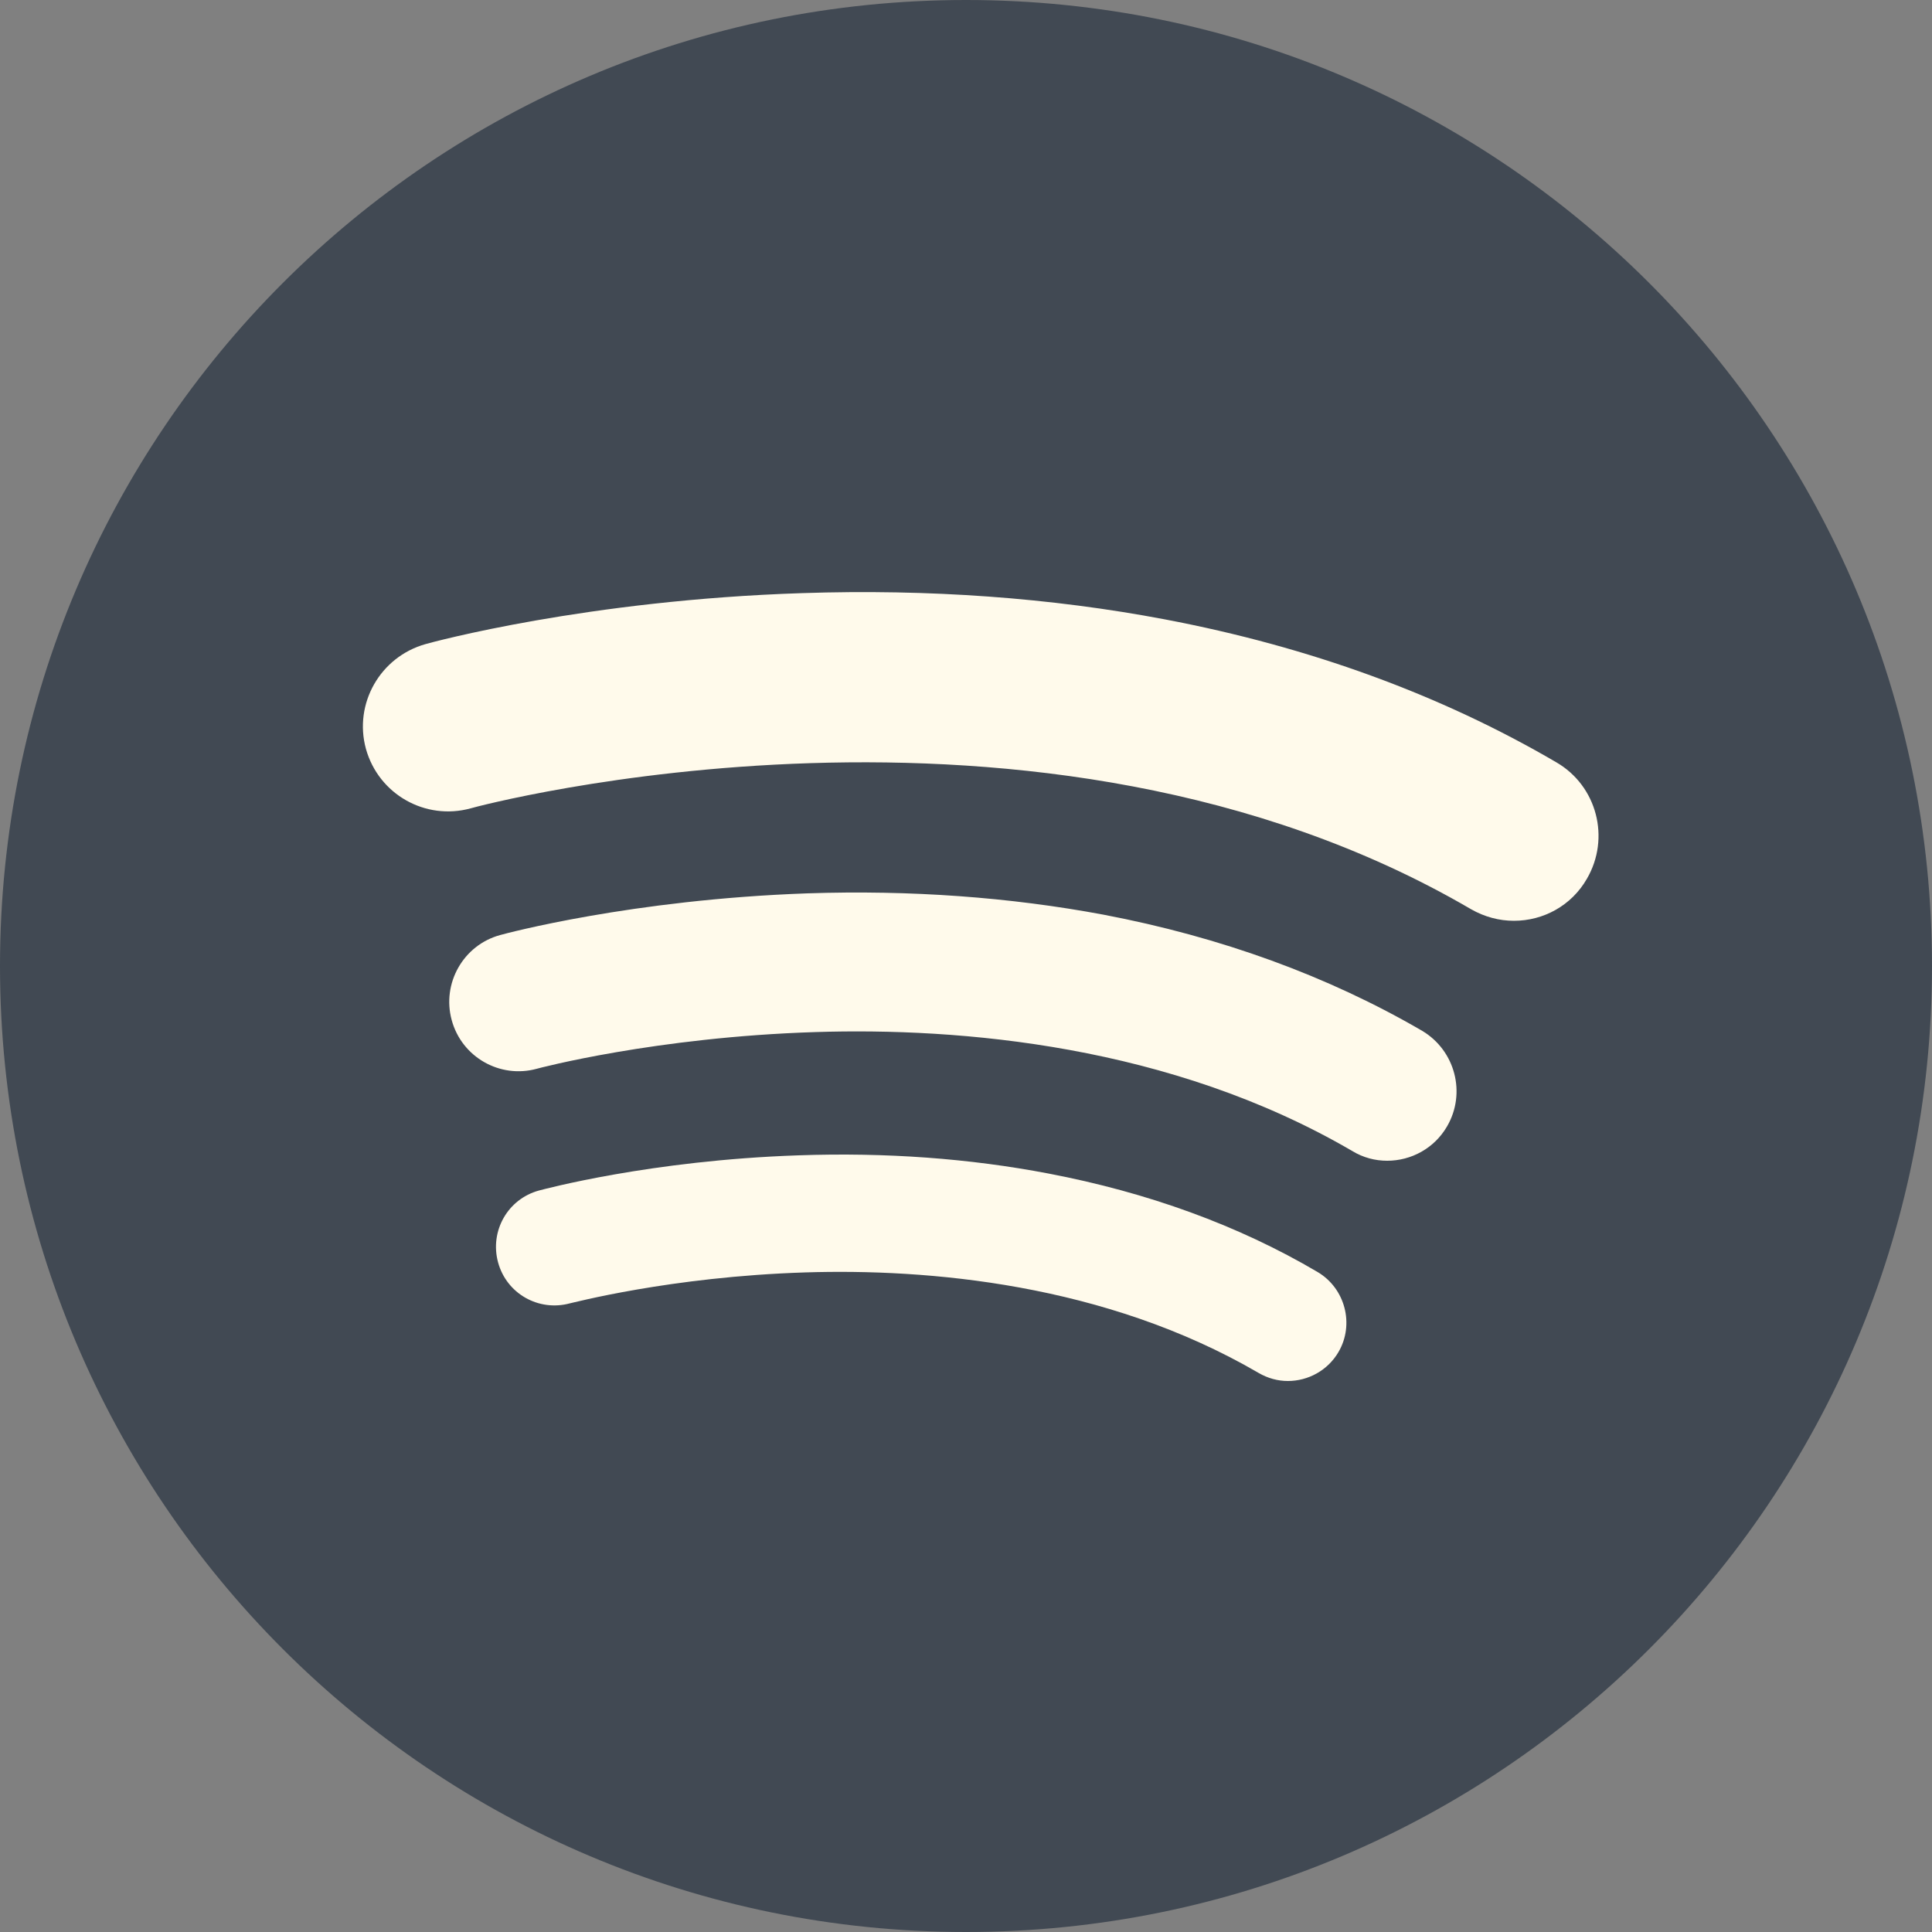 <?xml version="1.0" encoding="UTF-8" standalone="no"?><svg xmlns="http://www.w3.org/2000/svg" xmlns:xlink="http://www.w3.org/1999/xlink" fill="#000000" height="500" preserveAspectRatio="xMidYMid meet" version="1" viewBox="0.0 0.0 500.0 500.0" width="500" zoomAndPan="magnify"><rect x="0.0" y="0.0" width="500.0" height="500.0" fill="#808080" stroke="none"/><g id="change1_1"><path d="M500,250c0,138.1-111.9,250-250,250S0,388.1,0,250S111.9,0,250,0S500,111.9,500,250z" fill="#414953"/></g><g id="change2_1"><path d="M346.4,349.9c-2.8,4.8-7.9,7.5-13.1,7.5c-2.6,0-5.2-0.7-7.6-2.1c-39.8-23.2-85.8-27-117.3-26 c-35,1.1-60.6,8-60.9,8c-8.1,2.2-16.4-2.5-18.6-10.6c-2.2-8.1,2.5-16.4,10.6-18.6c1.2-0.3,28.8-7.8,67.1-9.1 c22.6-0.8,44.3,0.8,64.7,4.7c25.7,4.9,49.2,13.4,69.7,25.5C348.1,333.4,350.6,342.7,346.4,349.9z M402.8,197.3 c-29.9-17.5-63.9-29.9-101.3-37c-29.5-5.6-61.1-7.9-93.9-6.8c-55.7,1.8-95.8,12.7-97.5,13.2c-11.7,3.3-18.6,15.4-15.4,27.1 c3.3,11.8,15.4,18.6,27.1,15.4c1.5-0.5,146.8-39.4,258.9,26.1c3.5,2,7.3,3,11.1,3c7.6,0,14.9-3.9,18.9-10.9 C416.8,216.9,413.3,203.4,402.8,197.3z M368.1,266.8c-24.4-14.2-52.1-24.3-82.6-30.1c-24.1-4.5-49.8-6.4-76.6-5.5 c-45.4,1.6-78.1,10.4-79.5,10.8c-9.5,2.6-15.1,12.5-12.5,22c2.6,9.6,12.5,15.2,22,12.6c0.3-0.1,30.7-8.2,72.1-9.5 c37.4-1.2,91.9,3.3,139,30.8c2.8,1.7,5.9,2.5,9,2.5c6.2,0,12.2-3.2,15.5-8.9C379.5,282.9,376.6,271.9,368.1,266.8z" fill="#fffaeb"/></g></svg>